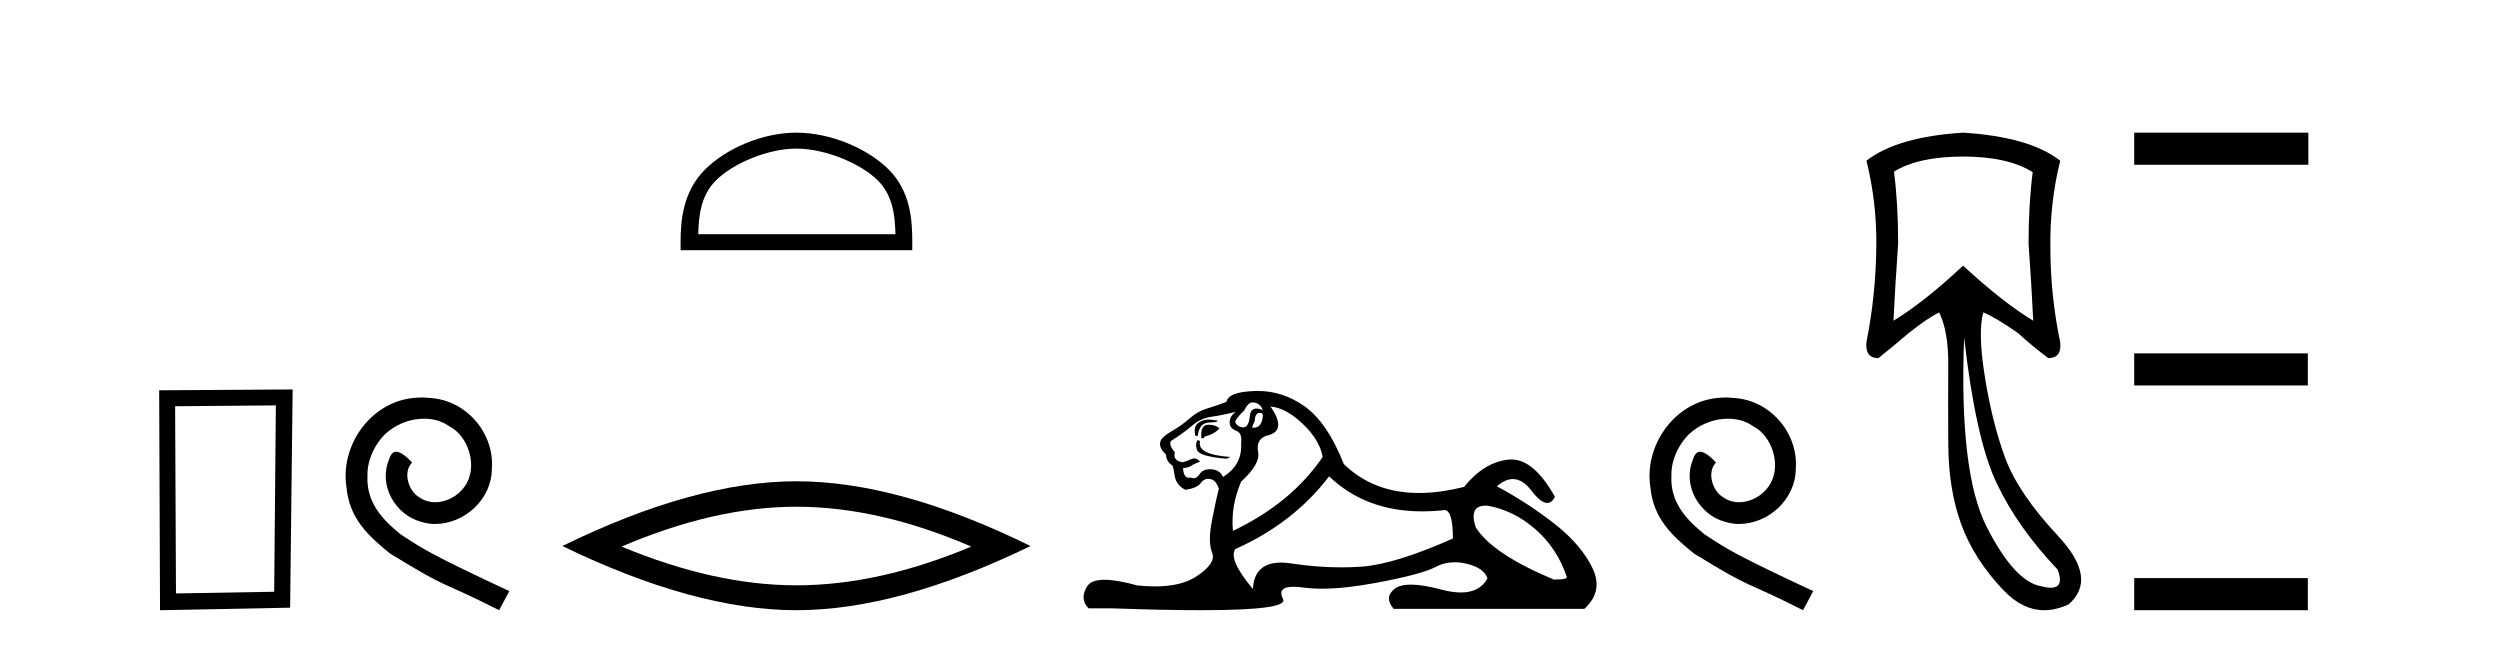 <?xml version='1.0' encoding='UTF-8' standalone='yes'?><svg xmlns='http://www.w3.org/2000/svg' xmlns:xlink='http://www.w3.org/1999/xlink' width='159.0' height='41.0' ><path d='M 17.545 25.783 L 17.438 37.635 L 11.192 37.742 L 11.138 25.837 L 17.545 25.783 ZM 18.612 24.769 L 10.124 24.823 L 10.178 38.809 L 18.452 38.649 L 18.612 24.769 Z' style='fill:#000000;stroke:none' /><path d='M 26.823 25.279 C 26.635 25.279 26.447 25.297 26.259 25.314 C 23.543 25.604 21.613 28.354 22.04 31.019 C 22.228 33.001 23.458 34.111 24.807 35.205 C 28.822 37.665 27.694 36.759 31.743 38.809 L 32.392 37.596 C 27.575 35.341 26.994 34.983 25.491 33.992 C 24.261 33.001 23.287 31.908 23.372 30.251 C 23.338 29.106 24.022 27.927 24.79 27.364 C 25.405 26.902 26.191 26.629 26.96 26.629 C 27.541 26.629 28.087 26.766 28.566 27.107 C 29.779 27.705 30.445 29.687 29.556 30.934 C 29.147 31.532 28.412 31.942 27.677 31.942 C 27.319 31.942 26.96 31.839 26.652 31.617 C 26.037 31.276 25.576 30.08 26.208 29.414 C 25.918 29.106 25.508 28.73 25.2 28.73 C 24.995 28.73 24.842 28.884 24.739 29.243 C 24.056 30.883 25.149 32.745 26.789 33.189 C 27.079 33.274 27.37 33.326 27.66 33.326 C 29.539 33.326 31.282 31.754 31.282 29.807 C 31.453 27.534 29.642 25.45 27.37 25.314 C 27.199 25.297 27.011 25.279 26.823 25.279 Z' style='fill:#000000;stroke:none' /><path d='M 50.654 9.451 C 52.466 9.451 54.734 10.382 55.832 11.48 C 56.792 12.44 56.918 13.713 56.953 14.896 L 44.408 14.896 C 44.443 13.713 44.568 12.44 45.529 11.48 C 46.626 10.382 48.841 9.451 50.654 9.451 ZM 50.654 8.437 C 48.504 8.437 46.19 9.43 44.835 10.786 C 43.444 12.176 43.286 14.007 43.286 15.377 L 43.286 15.911 L 58.021 15.911 L 58.021 15.377 C 58.021 14.007 57.916 12.176 56.526 10.786 C 55.17 9.43 52.803 8.437 50.654 8.437 Z' style='fill:#000000;stroke:none' /><path d='M 50.654 32.228 Q 55.897 32.228 61.774 34.762 Q 55.897 37.226 50.654 37.226 Q 45.445 37.226 39.533 34.762 Q 45.445 32.228 50.654 32.228 ZM 50.654 30.609 Q 44.178 30.609 35.767 34.727 Q 44.178 38.809 50.654 38.809 Q 57.129 38.809 65.54 34.727 Q 57.164 30.609 50.654 30.609 Z' style='fill:#000000;stroke:none' /><path d='M 79.645 25.594 Q 80.13 25.594 80.317 26.079 Q 80.078 25.984 79.908 25.984 Q 79.547 25.984 79.496 26.415 Q 79.423 27.18 79.083 27.18 Q 79.075 27.18 79.067 27.18 Q 78.712 27.161 78.563 26.863 Q 78.563 26.639 79.123 26.117 Q 79.384 25.594 79.645 25.594 ZM 80.18 26.261 Q 80.317 26.261 80.317 26.452 Q 80.248 27.205 79.741 27.205 Q 79.695 27.205 79.645 27.199 L 79.645 27.124 L 79.794 26.788 Q 79.829 26.264 80.094 26.264 Q 80.111 26.264 80.13 26.266 Q 80.157 26.261 80.18 26.261 ZM 76.857 26.684 Q 76.52 26.684 76.232 26.881 Q 75.877 27.124 76.026 27.721 L 76.176 27.721 Q 76.213 27.348 76.399 27.105 Q 76.586 26.863 77.015 26.863 Q 77.444 26.863 77.444 26.751 Q 77.444 26.751 77.015 26.695 Q 76.935 26.684 76.857 26.684 ZM 76.847 27.012 Q 76.399 27.012 76.399 27.646 L 76.399 27.87 Q 76.437 27.877 76.468 27.877 Q 76.593 27.877 76.623 27.758 Q 77.257 27.609 77.556 27.236 Q 77.295 27.012 76.847 27.012 ZM 76.176 27.982 Q 75.989 28.243 76.138 28.635 Q 76.288 29.027 78.004 29.176 L 78.265 29.064 Q 76.101 28.915 76.325 28.057 L 76.176 27.982 ZM 78.601 26.191 Q 78.116 26.527 78.227 27.049 Q 78.302 27.273 78.675 27.422 Q 79.011 27.572 78.936 28.206 Q 79.011 29.586 77.78 30.332 Q 77.593 29.885 77.052 29.847 Q 77.001 29.844 76.952 29.844 Q 76.49 29.844 76.288 30.164 Q 76.13 30.414 75.917 30.414 Q 75.827 30.414 75.728 30.37 Q 75.667 30.385 75.613 30.385 Q 75.275 30.385 75.243 29.773 Q 75.616 29.735 75.765 29.623 Q 75.914 29.512 76.325 29.362 Q 76.143 29.155 75.952 29.155 Q 75.869 29.155 75.784 29.194 Q 75.504 29.325 75.206 29.4 Q 74.571 29.288 74.721 28.765 Q 74.348 28.355 74.46 28.057 Q 75.28 27.534 75.821 27.068 Q 76.362 26.602 77.034 26.508 Q 77.705 26.415 78.601 26.191 ZM 80.802 25.855 Q 81.772 25.93 82.853 26.956 Q 83.935 27.982 84.122 29.064 Q 82.107 32.011 78.414 33.764 Q 78.265 32.198 78.936 30.631 Q 80.167 29.512 80.018 28.747 Q 79.869 27.982 80.503 27.721 Q 81.921 27.46 80.802 25.855 ZM 94.489 32.157 Q 94.545 32.157 94.605 32.16 Q 96.284 32.459 97.664 33.671 Q 99.045 34.884 99.641 36.674 Q 99.753 36.861 98.821 36.861 Q 94.904 35.219 93.859 33.541 Q 93.398 32.157 94.489 32.157 ZM 84.532 30.295 Q 86.857 32.524 90.46 32.524 Q 91.077 32.524 91.732 32.459 Q 91.8 32.436 91.86 32.436 Q 92.404 32.436 92.404 34.249 Q 88.711 35.891 86.584 36.04 Q 85.954 36.084 85.306 36.084 Q 83.767 36.084 82.126 35.835 Q 81.772 35.781 81.468 35.781 Q 79.777 35.781 79.682 37.458 Q 78.116 35.593 78.563 34.921 Q 82.257 33.279 84.532 30.295 ZM 79.988 24.864 Q 79.901 24.864 79.813 24.867 Q 78.116 24.923 78.004 25.557 Q 77.332 25.818 76.754 25.986 Q 76.176 26.154 75.672 26.602 Q 75.168 27.049 74.553 27.404 Q 73.937 27.758 73.825 28.019 Q 73.639 28.43 74.161 28.915 Q 74.161 29.325 74.534 29.586 Q 74.609 29.586 74.702 30.22 Q 74.795 30.855 75.392 31.153 Q 76.138 31.041 76.362 30.724 Q 76.552 30.454 76.85 30.454 Q 76.903 30.454 76.959 30.463 Q 77.332 30.519 77.519 31.078 Q 77.369 31.638 77.09 33.056 Q 76.81 34.473 77.09 35.145 Q 77.369 35.816 76.101 36.656 Q 75.134 37.296 73.45 37.296 Q 72.926 37.296 72.333 37.234 Q 71.039 36.874 70.251 36.874 Q 69.404 36.874 69.143 37.29 Q 68.64 38.092 69.237 38.689 L 70.692 38.689 Q 74.04 38.809 76.363 38.809 Q 81.96 38.809 81.604 38.111 Q 81.199 37.317 82.262 37.317 Q 82.523 37.317 82.872 37.365 Q 83.421 37.44 84.076 37.44 Q 85.539 37.44 87.535 37.066 Q 90.427 36.525 91.303 36.059 Q 91.865 35.76 92.519 35.76 Q 92.886 35.76 93.281 35.854 Q 94.381 36.115 94.605 36.786 Q 94.119 37.682 92.912 37.682 Q 92.36 37.682 91.658 37.495 Q 90.484 37.182 89.73 37.182 Q 89.048 37.182 88.711 37.439 Q 88.002 37.98 88.636 38.726 L 100.761 38.726 Q 101.992 37.607 101.283 36.133 Q 100.574 34.66 98.895 33.335 Q 97.217 32.011 95.202 30.929 Q 95.728 30.469 96.219 30.469 Q 96.84 30.469 97.403 31.209 Q 97.994 31.986 98.405 31.986 Q 98.695 31.986 98.895 31.601 Q 97.566 29.221 96.121 29.221 Q 96.026 29.221 95.929 29.232 Q 94.381 29.4 93.113 30.966 Q 91.577 31.353 90.251 31.353 Q 87.358 31.353 85.465 29.512 Q 84.42 26.863 82.965 25.837 Q 81.586 24.864 79.988 24.864 Z' style='fill:#000000;stroke:none' /><path d='M 109.753 25.279 C 109.565 25.279 109.377 25.297 109.189 25.314 C 106.473 25.604 104.542 28.354 104.969 31.019 C 105.157 33.001 106.387 34.111 107.737 35.205 C 111.751 37.665 110.624 36.759 114.673 38.809 L 115.322 37.596 C 110.504 35.341 109.923 34.983 108.42 33.992 C 107.19 33.001 106.216 31.908 106.302 30.251 C 106.268 29.106 106.951 27.927 107.72 27.364 C 108.335 26.902 109.121 26.629 109.889 26.629 C 110.47 26.629 111.017 26.766 111.495 27.107 C 112.708 27.705 113.374 29.687 112.486 30.934 C 112.076 31.532 111.341 31.942 110.607 31.942 C 110.248 31.942 109.889 31.839 109.582 31.617 C 108.967 31.276 108.506 30.08 109.138 29.414 C 108.847 29.106 108.437 28.73 108.13 28.73 C 107.925 28.73 107.771 28.884 107.668 29.243 C 106.985 30.883 108.078 32.745 109.718 33.189 C 110.009 33.274 110.299 33.326 110.59 33.326 C 112.469 33.326 114.211 31.754 114.211 29.807 C 114.382 27.534 112.571 25.45 110.299 25.314 C 110.128 25.297 109.941 25.279 109.753 25.279 Z' style='fill:#000000;stroke:none' /><path d='M 124.852 9.957 Q 127.694 9.957 129.28 10.948 Q 129.016 12.997 129.016 15.475 Q 129.214 18.284 129.313 20.398 Q 127.396 19.242 124.852 16.896 Q 122.341 19.242 120.424 20.398 Q 120.524 18.317 120.722 15.475 Q 120.722 12.997 120.458 10.915 Q 122.011 9.957 124.852 9.957 ZM 124.918 21.456 Q 125.645 27.899 126.983 30.724 Q 128.322 33.549 130.866 36.226 Q 131.302 37.379 130.425 37.379 Q 130.171 37.379 129.809 37.283 Q 128.123 36.986 126.356 33.516 Q 124.588 30.047 124.918 21.456 ZM 124.852 8.437 Q 120.656 8.701 118.706 10.221 Q 119.367 12.865 119.334 15.673 Q 119.301 18.779 118.706 21.753 Q 118.607 22.777 119.466 22.777 Q 120.458 21.984 121.383 21.191 Q 122.638 20.2 123.332 19.87 Q 123.927 21.092 123.91 23.24 Q 123.894 25.388 123.91 28.262 Q 123.927 31.137 124.737 33.351 Q 125.546 35.565 127.413 37.531 Q 128.627 38.809 130.016 38.809 Q 130.762 38.809 131.56 38.44 Q 133.443 36.82 130.899 34.094 Q 128.355 31.368 127.529 29.122 Q 126.703 26.875 126.24 23.983 Q 125.777 21.092 126.141 19.87 L 126.141 19.87 Q 127 20.233 128.355 21.191 Q 129.214 21.984 130.271 22.777 Q 131.13 22.777 131.031 21.786 Q 130.403 18.779 130.403 15.706 Q 130.37 12.865 131.031 10.221 Q 129.082 8.701 124.852 8.437 Z' style='fill:#000000;stroke:none' /><path d='M 135.735 8.437 L 135.735 10.479 L 146.812 10.479 L 146.812 8.437 ZM 135.735 22.475 L 135.735 24.516 L 146.778 24.516 L 146.778 22.475 ZM 135.735 36.767 L 135.735 38.809 L 146.778 38.809 L 146.778 36.767 Z' style='fill:#000000;stroke:none' /></svg>